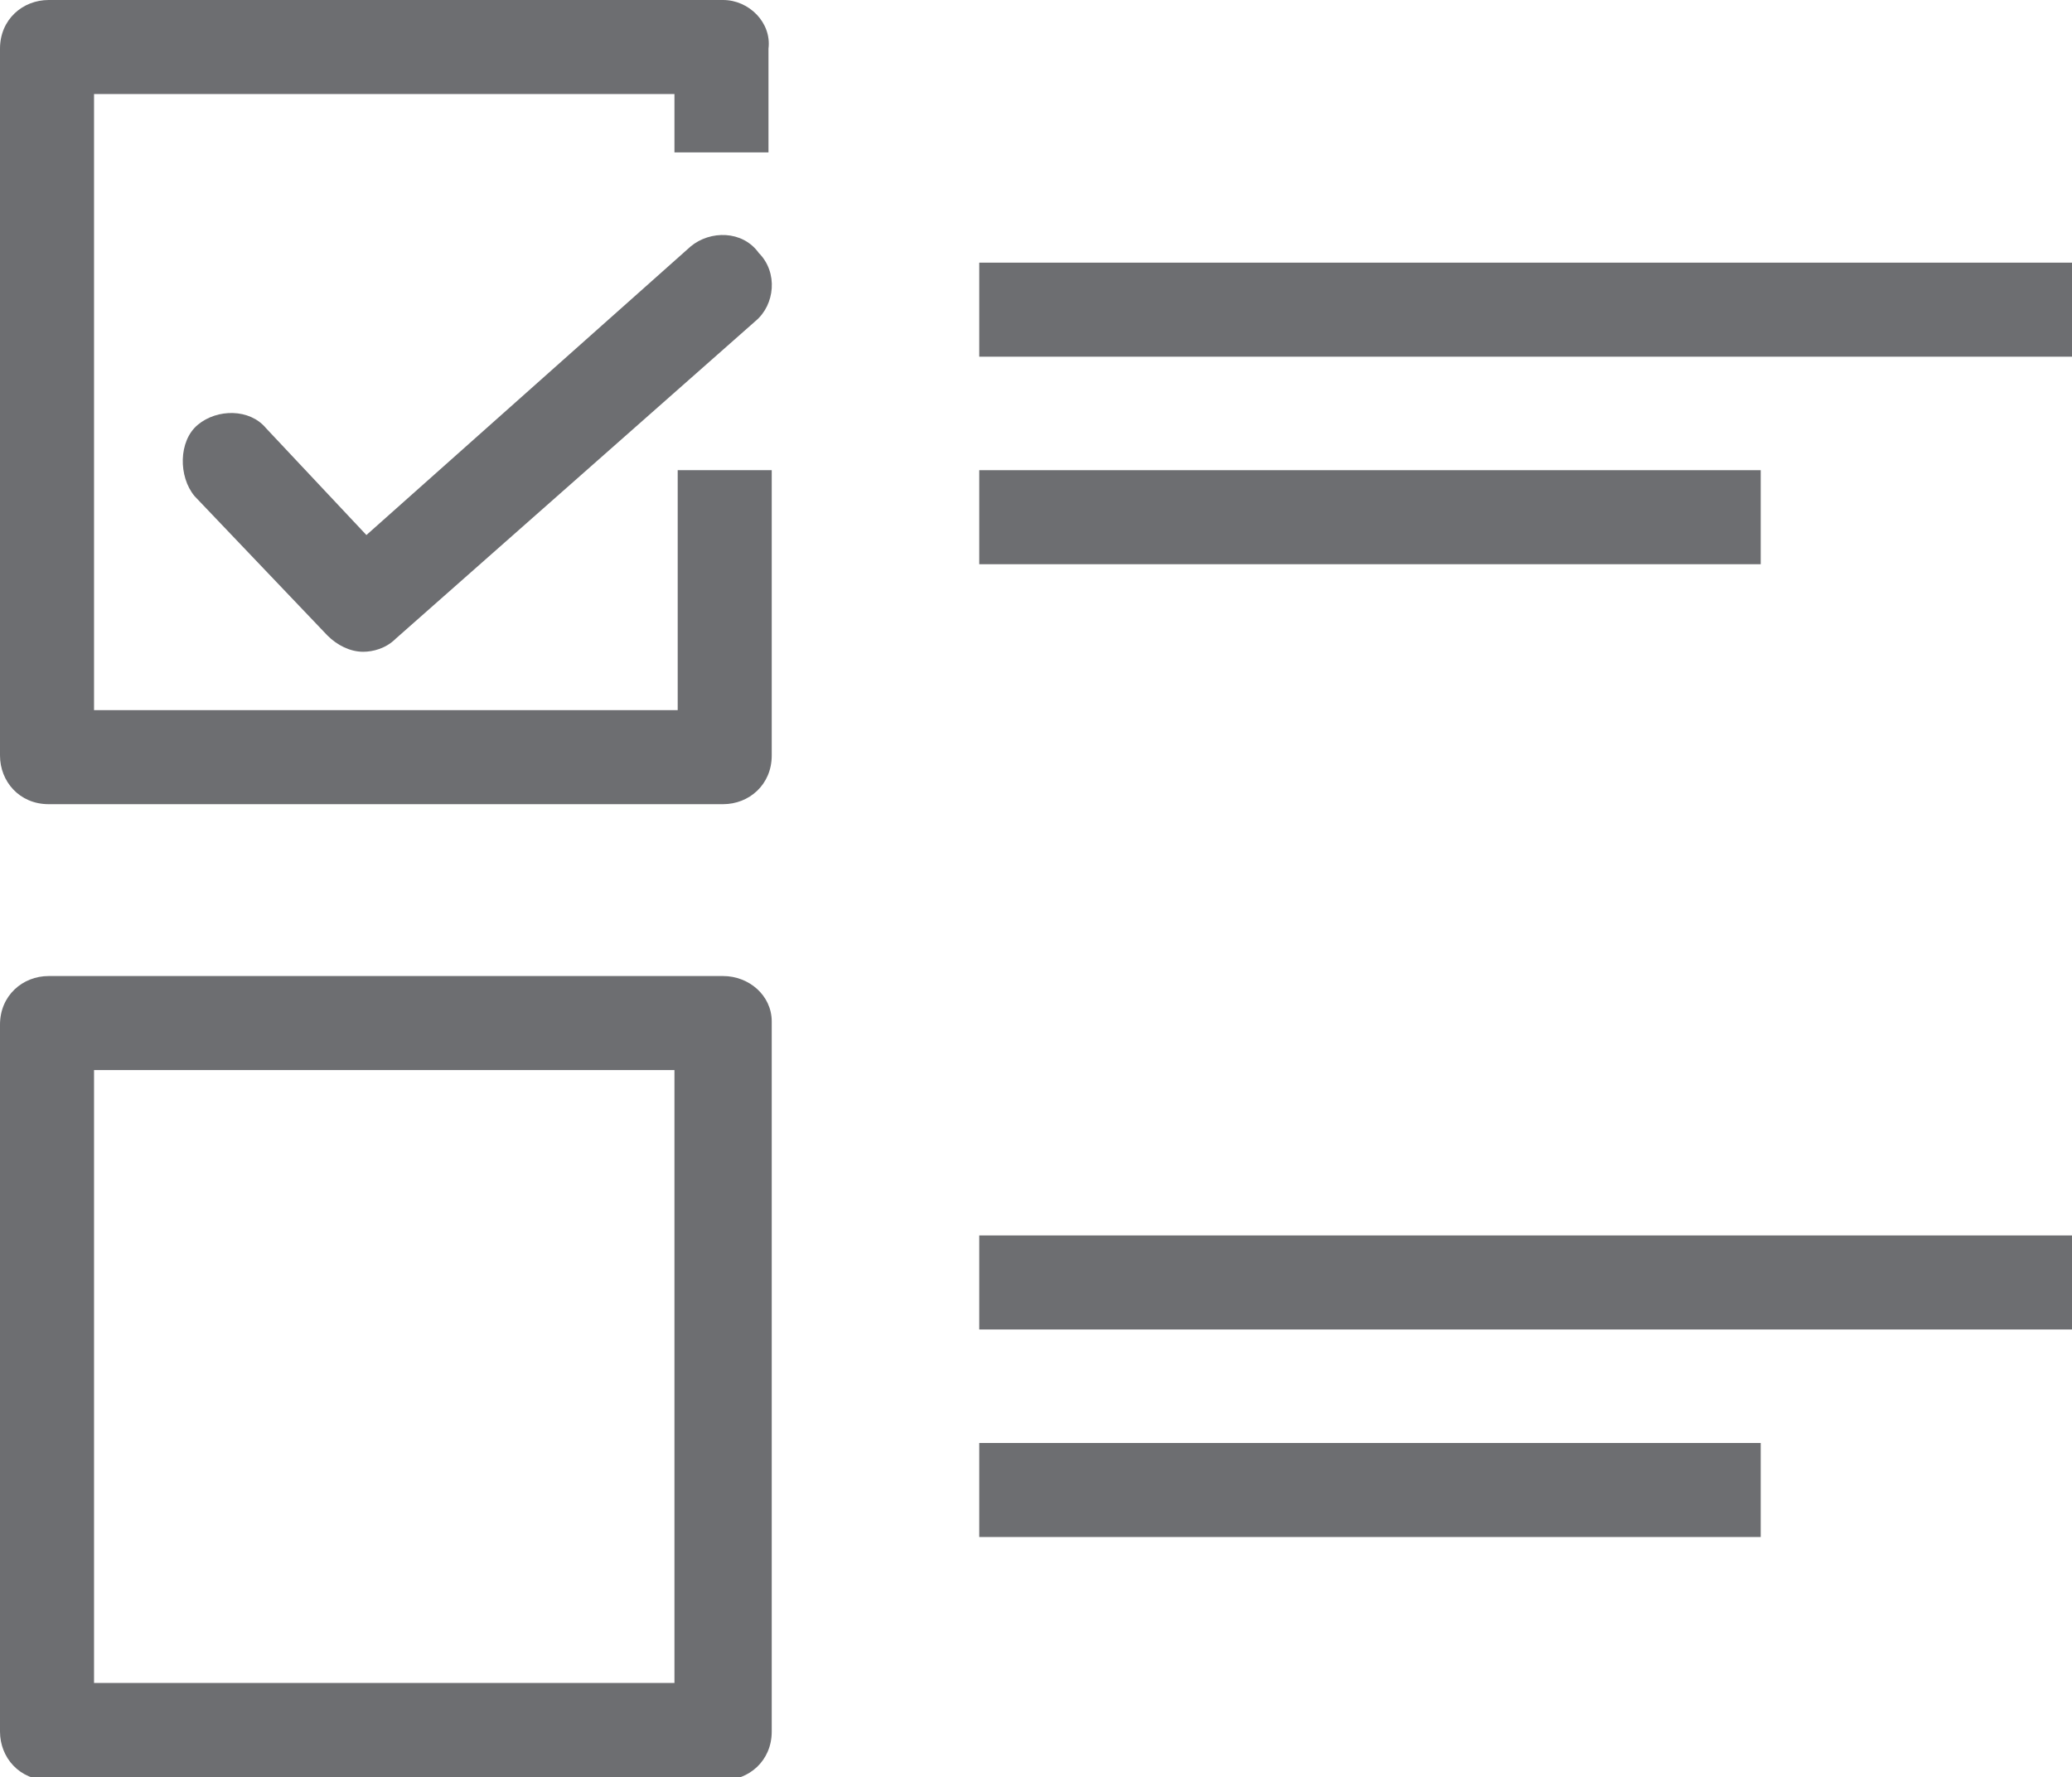 <?xml version="1.0" encoding="utf-8"?>
<!-- Generator: Adobe Illustrator 23.1.0, SVG Export Plug-In . SVG Version: 6.00 Build 0)  -->
<svg version="1.1" id="Layer_1" xmlns="http://www.w3.org/2000/svg" xmlns:xlink="http://www.w3.org/1999/xlink" x="0px" y="0px"
	 viewBox="0 0 63.9 54.8" style="enable-background:new 0 0 63.9 54.8;" xml:space="preserve">
<style type="text/css">
	.st0-icon{fill:#6D6E71;}
	.st1-icon{fill:#6D6E71;}
	.st2-icon{fill:#6D6E71;}
</style>
<g>
	<g>
		<defs>
			<rect id="SVGID_1_" width="63.9" height="54.8"/>
		</defs>
		<clipPath id="SVGID_2_">
			<use xlink:href="#SVGID_1_"  style="overflow:visible;"/>
		</clipPath>
		<path class="st0-icon" d="M21.3,7.6l-10,8.9l-3.1-3.3c-0.5-0.6-1.5-0.6-2.1-0.1S5.5,14.7,6,15.3l4.1,4.3c0.3,0.3,0.7,0.5,1.1,0.5
			c0.3,0,0.7-0.1,1-0.4l11.1-9.8c0.6-0.5,0.7-1.5,0.1-2.1C22.9,7.1,21.9,7.1,21.3,7.6"/>
	</g>
	<g>
		<defs>
			<rect id="SVGID_3_" width="63.9" height="54.8"/>
		</defs>
		<clipPath id="SVGID_4_">
			<use xlink:href="#SVGID_3_"  style="overflow:visible;"/>
		</clipPath>
		<path class="st1-icon" d="M22.3,0H1.5C0.7,0,0,0.6,0,1.5v21.8c0,0.8,0.6,1.5,1.5,1.5h20.8c0.8,0,1.5-0.6,1.5-1.5v-8.8h-2.9v7.4H2.9V2.9
			h17.9v1.8h2.9V1.5C23.8,0.7,23.1,0,22.3,0"/>
	</g>
</g>
<rect x="30.2" y="14.5" class="st2-icon" width="24.1" height="2.9"/>
<rect x="30.2" y="8.1" class="st2-icon" width="33.7" height="2.9"/>
<rect x="30.2" y="44.5" class="st2-icon" width="24.1" height="2.9"/>
<rect x="30.2" y="38.1" class="st2-icon" width="33.7" height="2.9"/>
<g>
	<path class="st2-icon" d="M20.8,51.9H2.9V33h17.9V51.9z M22.3,30.1H1.5c-0.8,0-1.5,0.6-1.5,1.5v21.8c0,0.8,0.6,1.5,1.5,1.5h20.8
		c0.8,0,1.5-0.6,1.5-1.5V31.5C23.8,30.7,23.1,30.1,22.3,30.1"/>
</g>
</svg>
